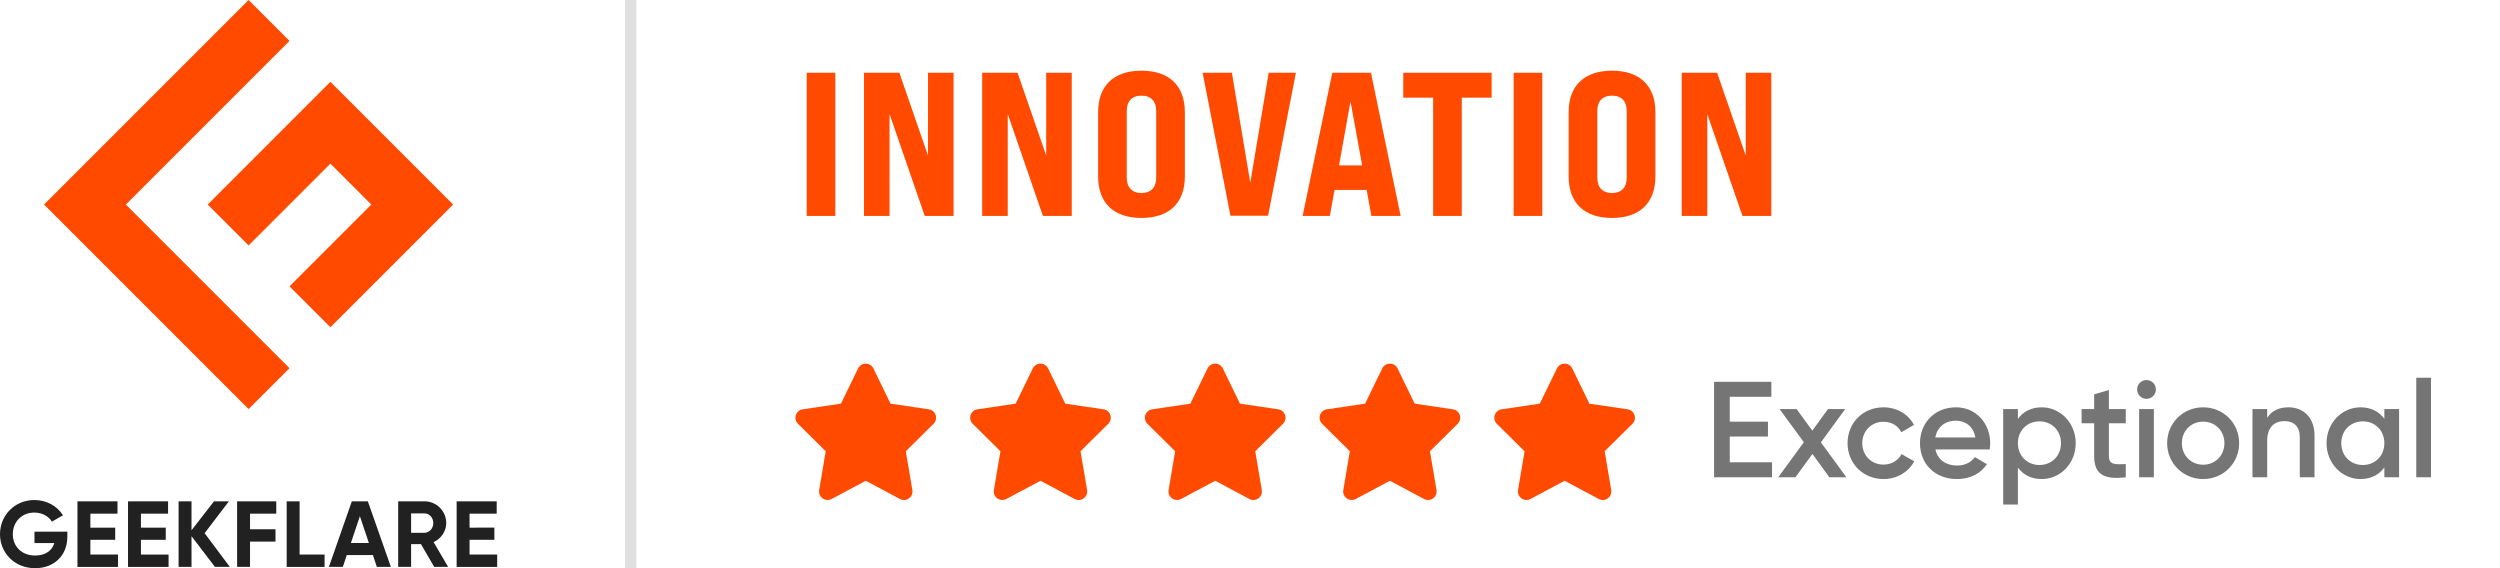 <svg viewBox="0 0 220 50" xmlns="http://www.w3.org/2000/svg">
<path d="M152.22 40.68H155.94V42H150.84V33.6H155.88V34.92H152.22V37.104H155.58V38.412H152.22V40.68ZM162.483 42H160.983L159.495 39.948L157.995 42H156.483L158.739 38.916L156.603 36H158.103L159.483 37.896L160.863 36H162.375L160.239 38.928L162.483 42ZM165.752 42.156C163.94 42.156 162.584 40.776 162.584 39C162.584 37.212 163.94 35.844 165.752 35.844C166.928 35.844 167.948 36.456 168.428 37.392L167.312 38.04C167.048 37.476 166.46 37.116 165.74 37.116C164.684 37.116 163.88 37.92 163.88 39C163.88 40.08 164.684 40.884 165.74 40.884C166.46 40.884 167.048 40.512 167.336 39.96L168.452 40.596C167.948 41.544 166.928 42.156 165.752 42.156ZM170.315 39.552C170.519 40.488 171.275 40.968 172.235 40.968C172.955 40.968 173.495 40.644 173.783 40.224L174.851 40.848C174.299 41.664 173.399 42.156 172.223 42.156C170.243 42.156 168.959 40.8 168.959 39C168.959 37.224 170.243 35.844 172.127 35.844C173.915 35.844 175.139 37.284 175.139 39.012C175.139 39.192 175.115 39.384 175.091 39.552H170.315ZM170.303 38.496H173.831C173.651 37.464 172.895 37.02 172.115 37.02C171.143 37.02 170.483 37.596 170.303 38.496ZM179.675 35.844C181.307 35.844 182.663 37.224 182.663 39C182.663 40.788 181.307 42.156 179.675 42.156C178.739 42.156 178.031 41.772 177.575 41.148V44.4H176.279V36H177.575V36.864C178.031 36.228 178.739 35.844 179.675 35.844ZM179.471 40.92C180.551 40.92 181.367 40.116 181.367 39C181.367 37.884 180.551 37.08 179.471 37.08C178.391 37.08 177.575 37.884 177.575 39C177.575 40.116 178.391 40.92 179.471 40.92ZM187.069 37.248H185.581V40.128C185.581 40.896 186.085 40.884 187.069 40.836V42C185.077 42.24 184.285 41.688 184.285 40.128V37.248H183.181V36H184.285V34.704L185.581 34.32V36H187.069V37.248ZM188.892 35.1C188.436 35.1 188.064 34.716 188.064 34.272C188.064 33.816 188.436 33.444 188.892 33.444C189.348 33.444 189.72 33.816 189.72 34.272C189.72 34.716 189.348 35.1 188.892 35.1ZM188.244 42V36H189.54V42H188.244ZM193.877 42.156C192.125 42.156 190.709 40.776 190.709 39C190.709 37.212 192.125 35.844 193.877 35.844C195.641 35.844 197.045 37.212 197.045 39C197.045 40.776 195.641 42.156 193.877 42.156ZM193.877 40.896C194.933 40.896 195.749 40.092 195.749 39C195.749 37.908 194.933 37.104 193.877 37.104C192.821 37.104 192.005 37.908 192.005 39C192.005 40.092 192.821 40.896 193.877 40.896ZM201.373 35.844C202.717 35.844 203.677 36.756 203.677 38.316V42H202.381V38.448C202.381 37.536 201.853 37.056 201.037 37.056C200.185 37.056 199.513 37.56 199.513 38.784V42H198.217V36H199.513V36.768C199.909 36.144 200.557 35.844 201.373 35.844ZM209.824 36H211.12V42H209.824V41.136C209.368 41.772 208.66 42.156 207.724 42.156C206.092 42.156 204.736 40.776 204.736 39C204.736 37.212 206.092 35.844 207.724 35.844C208.66 35.844 209.368 36.228 209.824 36.852V36ZM207.928 40.92C209.008 40.92 209.824 40.116 209.824 39C209.824 37.884 209.008 37.08 207.928 37.08C206.848 37.08 206.032 37.884 206.032 39C206.032 40.116 206.848 40.92 207.928 40.92ZM212.631 42V33.24H213.927V42H212.631Z" fill="#757575"/>
<path d="M76.861 32.422C76.737 32.164 76.474 32 76.186 32C75.897 32 75.637 32.164 75.511 32.422L74.004 35.522L70.639 36.019C70.358 36.061 70.123 36.258 70.037 36.528C69.95 36.797 70.02 37.095 70.222 37.294L72.663 39.71L72.087 43.124C72.04 43.406 72.157 43.692 72.389 43.858C72.621 44.024 72.928 44.045 73.181 43.912L76.188 42.307L79.195 43.912C79.448 44.045 79.755 44.027 79.987 43.858C80.219 43.689 80.336 43.406 80.289 43.124L79.71 39.71L82.152 37.294C82.354 37.095 82.427 36.797 82.337 36.528C82.248 36.258 82.016 36.061 81.735 36.019L78.368 35.522L76.861 32.422Z" fill="#FF4A00"/>
<path d="M92.236 32.422C92.111 32.164 91.849 32 91.561 32C91.272 32 91.012 32.164 90.886 32.422L89.379 35.522L86.014 36.019C85.733 36.061 85.498 36.258 85.411 36.528C85.325 36.797 85.395 37.095 85.597 37.294L88.038 39.71L87.462 43.124C87.415 43.406 87.532 43.692 87.764 43.858C87.996 44.024 88.303 44.045 88.556 43.912L91.563 42.307L94.57 43.912C94.823 44.045 95.13 44.027 95.362 43.858C95.594 43.689 95.711 43.406 95.664 43.124L95.085 39.71L97.527 37.294C97.729 37.095 97.801 36.797 97.712 36.528C97.623 36.258 97.391 36.061 97.11 36.019L93.743 35.522L92.236 32.422Z" fill="#FF4A00"/>
<path d="M107.611 32.422C107.486 32.164 107.224 32 106.936 32C106.647 32 106.387 32.164 106.261 32.422L104.754 35.522L101.389 36.019C101.107 36.061 100.873 36.258 100.786 36.528C100.7 36.797 100.77 37.095 100.971 37.294L103.413 39.71L102.837 43.124C102.79 43.406 102.907 43.692 103.139 43.858C103.371 44.024 103.678 44.045 103.931 43.912L106.938 42.307L109.945 43.912C110.198 44.045 110.505 44.027 110.737 43.858C110.969 43.689 111.086 43.406 111.039 43.124L110.46 39.71L112.902 37.294C113.104 37.095 113.176 36.797 113.087 36.528C112.998 36.258 112.766 36.061 112.485 36.019L109.117 35.522L107.611 32.422Z" fill="#FF4A00"/>
<path d="M122.986 32.422C122.861 32.164 122.599 32 122.311 32C122.022 32 121.762 32.164 121.636 32.422L120.129 35.522L116.764 36.019C116.482 36.061 116.248 36.258 116.161 36.528C116.075 36.797 116.145 37.095 116.346 37.294L118.788 39.71L118.212 43.124C118.165 43.406 118.282 43.692 118.514 43.858C118.746 44.024 119.053 44.045 119.306 43.912L122.313 42.307L125.32 43.912C125.573 44.045 125.88 44.027 126.112 43.858C126.344 43.689 126.461 43.406 126.414 43.124L125.835 39.71L128.277 37.294C128.479 37.095 128.551 36.797 128.462 36.528C128.373 36.258 128.141 36.061 127.86 36.019L124.492 35.522L122.986 32.422Z" fill="#FF4A00"/>
<path d="M138.36 32.422C138.236 32.164 137.974 32 137.686 32C137.397 32 137.137 32.164 137.011 32.422L135.504 35.522L132.139 36.019C131.857 36.061 131.623 36.258 131.536 36.528C131.45 36.797 131.52 37.095 131.721 37.294L134.163 39.71L133.587 43.124C133.54 43.406 133.657 43.692 133.889 43.858C134.121 44.024 134.428 44.045 134.681 43.912L137.688 42.307L140.695 43.912C140.948 44.045 141.255 44.027 141.487 43.858C141.719 43.689 141.836 43.406 141.789 43.124L141.21 39.71L143.652 37.294C143.854 37.095 143.926 36.797 143.837 36.528C143.748 36.258 143.516 36.061 143.235 36.019L139.867 35.522L138.36 32.422Z" fill="#FF4A00"/>
<path d="M70.99 19V6.4H73.51V19H70.99ZM76.03 19V6.4H79.144L81.664 13.69V6.4H83.914V19H81.376L78.28 10.036V19H76.03ZM86.431 19V6.4H89.545L92.065 13.69V6.4H94.315V19H91.777L88.681 10.036V19H86.431ZM100.451 19.18C97.985 19.18 96.635 17.83 96.635 15.544V9.856C96.635 7.57 97.985 6.22 100.451 6.22C102.917 6.22 104.267 7.57 104.267 9.856V15.544C104.267 17.83 102.917 19.18 100.451 19.18ZM100.451 16.984C101.297 16.984 101.747 16.48 101.747 15.634V9.766C101.747 8.92 101.297 8.416 100.451 8.416C99.605 8.416 99.155 8.92 99.155 9.766V15.634C99.155 16.48 99.605 16.984 100.451 16.984ZM108.279 18.982L105.831 6.4H108.405L110.025 16.084L111.645 6.4H114.039L111.591 18.982H108.279ZM120.68 19L120.266 16.714H117.44L117.026 19H114.632L117.242 6.4H120.644L123.254 19H120.68ZM117.836 14.554H119.87L118.844 8.92L117.836 14.554ZM126.116 19V8.596H123.488V6.4H131.264V8.596H128.636V19H126.116ZM133.2 19V6.4H135.72V19H133.2ZM141.858 19.18C139.392 19.18 138.042 17.83 138.042 15.544V9.856C138.042 7.57 139.392 6.22 141.858 6.22C144.324 6.22 145.674 7.57 145.674 9.856V15.544C145.674 17.83 144.324 19.18 141.858 19.18ZM141.858 16.984C142.704 16.984 143.154 16.48 143.154 15.634V9.766C143.154 8.92 142.704 8.416 141.858 8.416C141.012 8.416 140.562 8.92 140.562 9.766V15.634C140.562 16.48 141.012 16.984 141.858 16.984ZM147.991 19V6.4H151.105L153.625 13.69V6.4H155.875V19H153.337L150.241 10.036V19H147.991Z" fill="#FF4A00"/>
<rect x="55" width="1" height="50" fill="#E0E0E0"/>
<path d="M21.876 21.6L29.076 14.4L32.676 18L25.476 25.2L29.076 28.8L39.876 18L29.076 7.2L18.276 18L21.876 21.6Z" fill="#FF4A00"/>
<path d="M3.876 18L21.876 36L25.476 32.4L11.076 18L25.476 3.6L21.876 0L3.876 18Z" fill="#FF4A00"/>
<path d="M5.926 47.233C5.926 48.898 4.748 50.002 3.091 50.002C1.286 50.002 0 48.659 0 47.011C7.98312e-05 45.338 1.302 44.002 3.027 44.002C4.123 44.002 5.052 44.554 5.541 45.346L4.566 45.906C4.302 45.445 3.717 45.106 3.017 45.106C1.92 45.106 1.129 45.914 1.129 47.011C1.129 48.083 1.896 48.886 3.099 48.886C4.006 48.886 4.583 48.449 4.781 47.79L3.033 47.79L3.033 46.788L5.926 46.788L5.926 47.233Z" fill="#212121"/>
<path d="M10.384 48.802L10.384 49.889L6.816 49.89L6.815 44.118L10.34 44.117L10.34 45.202L7.953 45.202L7.953 46.434L10.137 46.434L10.137 47.505L7.953 47.505L7.953 48.802L10.384 48.802Z" fill="#212121"/>
<path d="M14.835 48.802L14.835 49.889L11.266 49.889L11.266 44.117L14.791 44.117L14.791 45.202L12.402 45.202L12.402 46.433L14.586 46.433L14.586 47.504L12.402 47.504L12.402 48.802L14.835 48.802Z" fill="#212121"/>
<path d="M18.914 49.886L16.853 47.186L16.854 49.886L15.716 49.886L15.716 44.117L16.853 44.117L16.853 46.663L18.831 44.117L20.141 44.117L18.007 46.919L20.224 49.886L18.914 49.886Z" fill="#212121"/>
<path d="M22.002 45.201L22.002 46.573L24.244 46.573L24.244 47.66L22.002 47.661L22.002 49.886L20.867 49.886L20.866 44.117L24.311 44.117L24.311 45.201L22.002 45.201Z" fill="#212121"/>
<path d="M28.564 48.801L28.564 49.888L25.227 49.889L25.227 44.117L26.365 44.117L26.365 48.801L28.564 48.801Z" fill="#212121"/>
<path d="M32.816 48.846L30.517 48.846L30.171 49.885L28.943 49.885L30.962 44.116L32.371 44.116L34.396 49.885L33.162 49.885L32.816 48.846ZM32.462 47.784L31.67 45.426L30.879 47.784L32.462 47.784Z" fill="#212121"/>
<path d="M37.044 47.882L36.177 47.883L36.177 49.885L35.041 49.885L35.041 44.116L37.349 44.116C37.6 44.115 37.849 44.164 38.082 44.26C38.314 44.355 38.526 44.496 38.704 44.673C38.882 44.85 39.024 45.061 39.121 45.293C39.218 45.525 39.268 45.774 39.269 46.025C39.269 46.751 38.819 47.402 38.157 47.707L39.432 49.882L38.206 49.882L37.044 47.882ZM36.177 46.885L37.347 46.885C37.776 46.885 38.13 46.51 38.13 46.028C38.13 45.545 37.776 45.179 37.347 45.179L36.177 45.179L36.177 46.885Z" fill="#212121"/>
<path d="M43.752 48.8L43.752 49.888L40.184 49.888L40.184 44.116L43.709 44.115L43.709 45.2L41.321 45.2L41.321 46.432L43.505 46.431L43.505 47.502L41.321 47.503L41.321 48.8L43.752 48.8Z" fill="#212121"/>
</svg>
